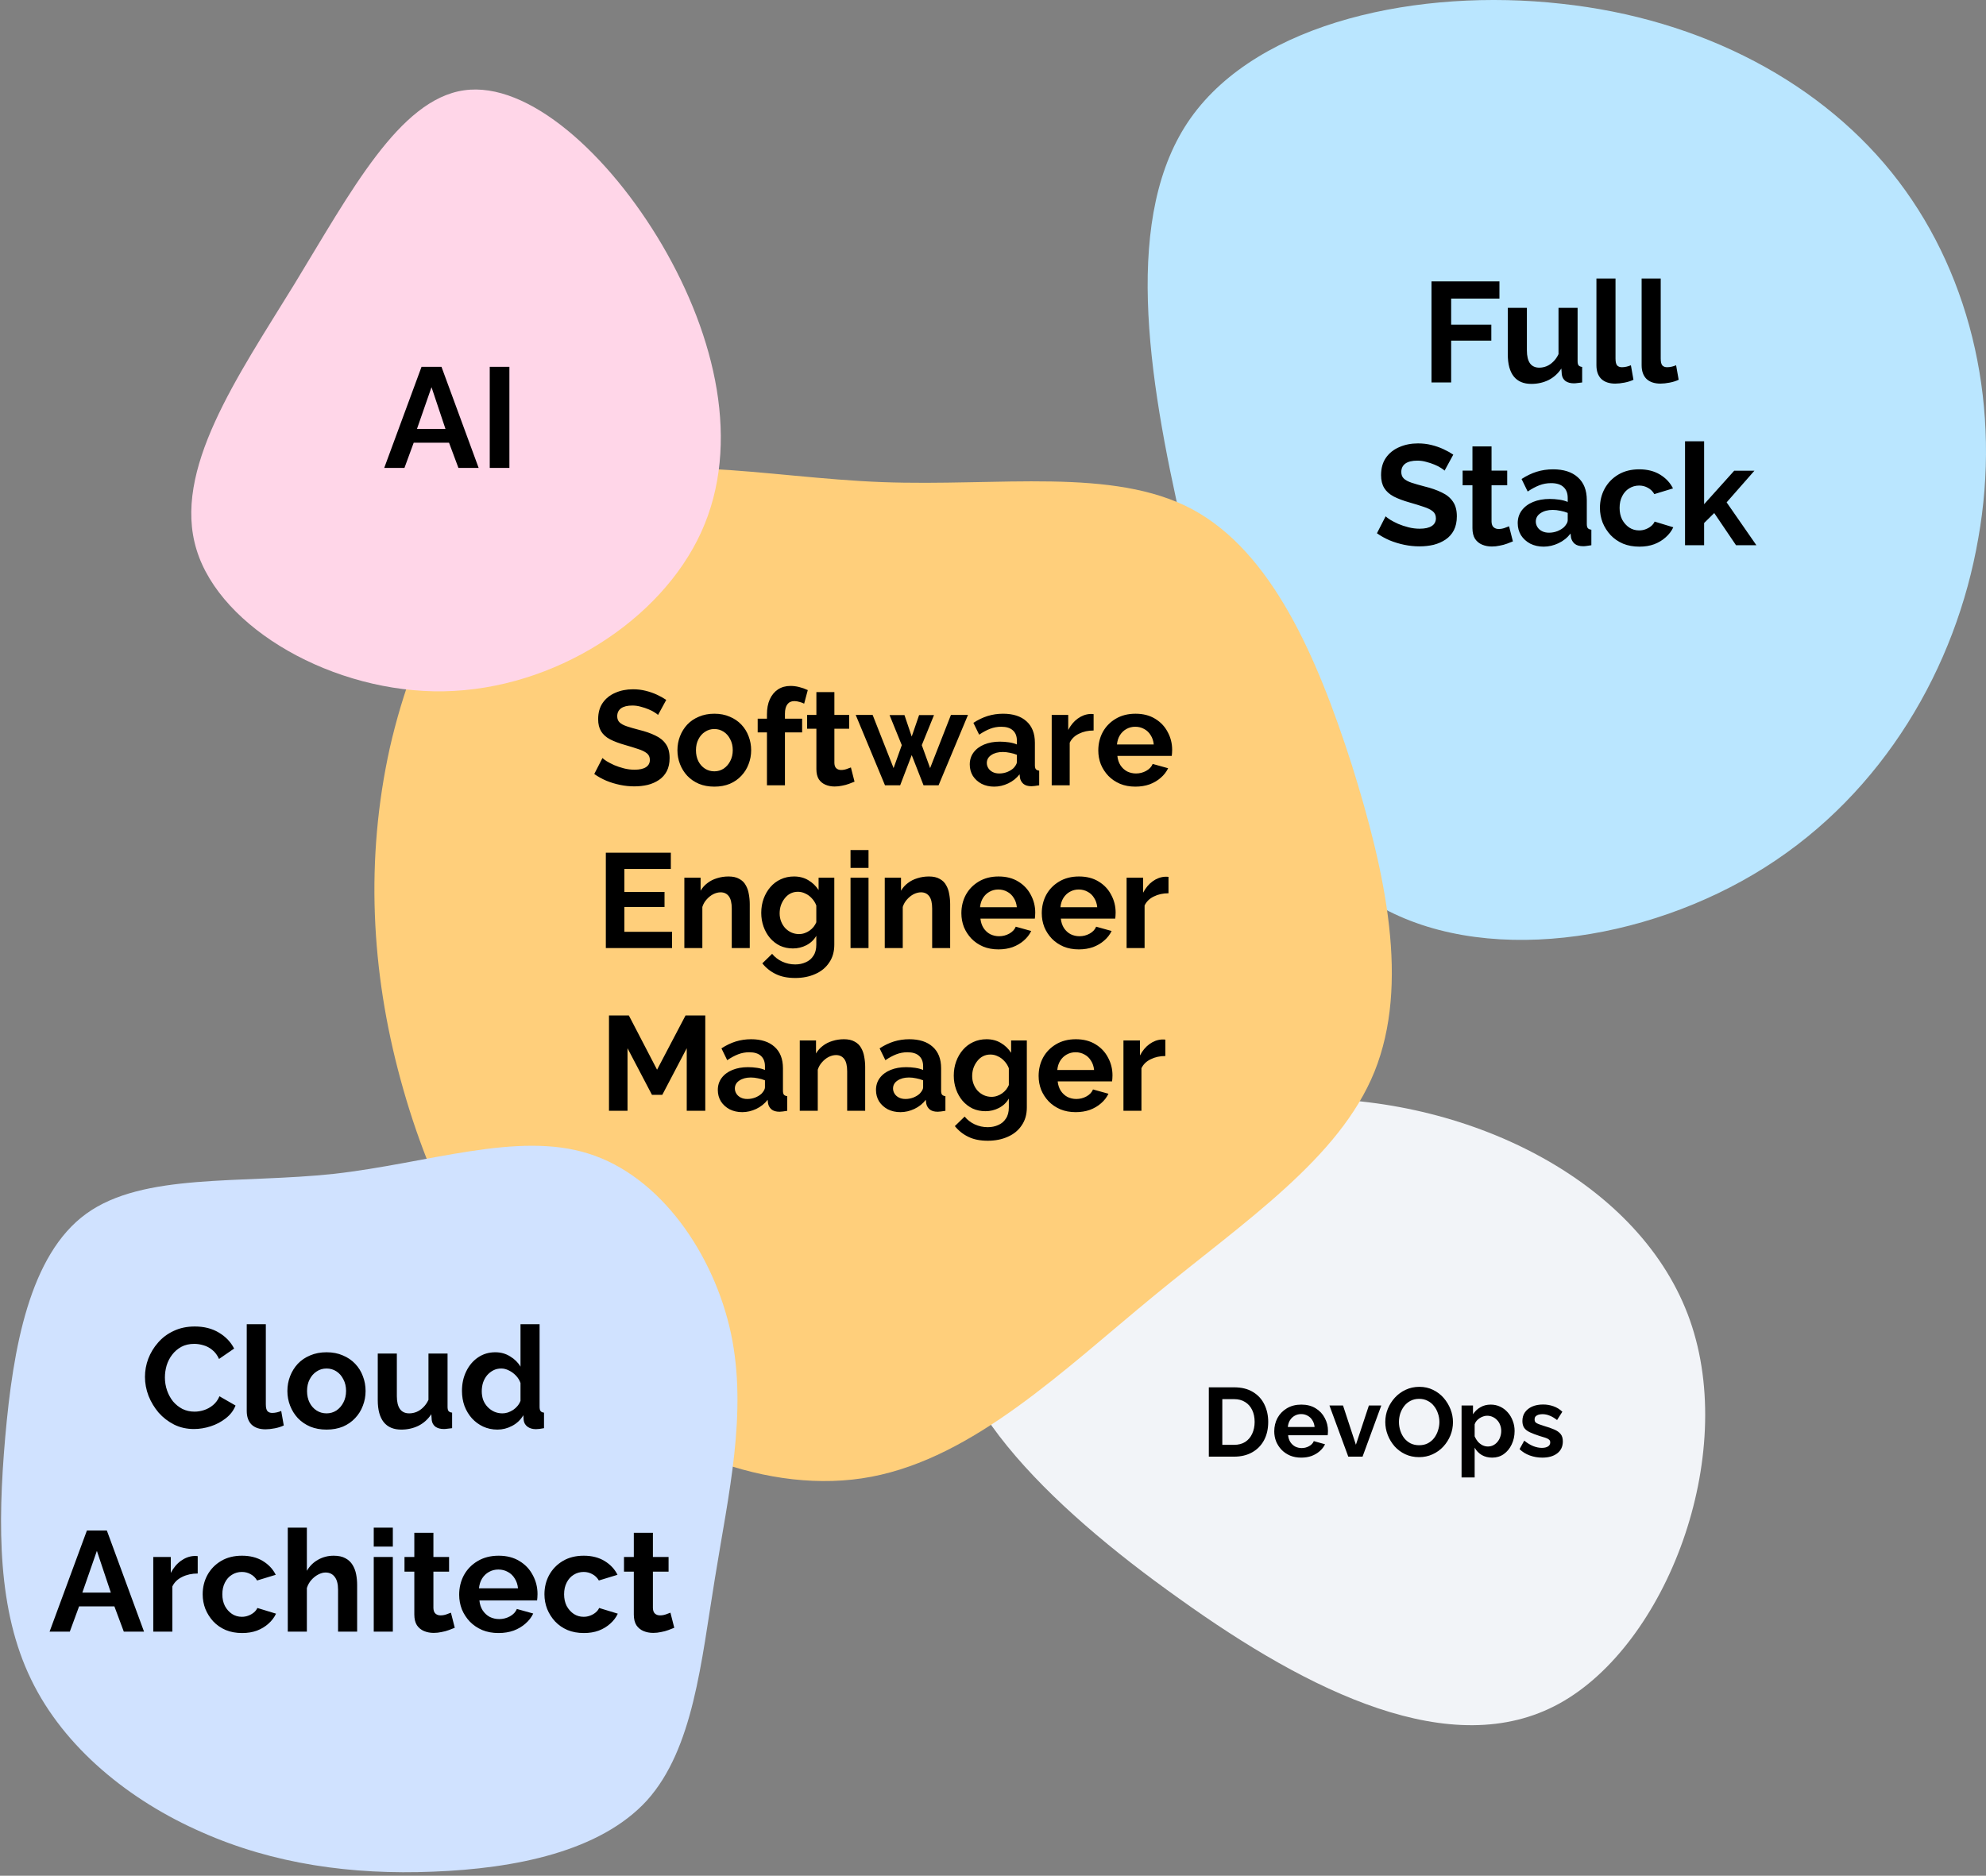 <svg width="488" height="461" viewBox="0 0 488 461" fill="none" xmlns="http://www.w3.org/2000/svg">
<rect x="0" y="0" width="488" height="461" fill="#808080" stroke="none"/>
<path d="M466.522 44.557C484.813 68.627 491.713 100.88 486.097 132.332C480.642 163.944 462.831 194.753 433.628 213.206C404.425 231.66 363.67 237.758 337.515 221.872C311.201 206.146 299.487 168.437 290.662 130.085C281.837 91.734 275.901 52.58 292.588 28.992C309.436 5.243 348.908 -2.941 383.566 0.91C418.224 4.601 448.23 20.487 466.522 44.557Z" fill="#BAE6FF"/>
<path d="M351.748 94V69.15H368.443V73.385H356.578V79.79H366.448V83.71H356.578V94H351.748ZM370.498 87.14V75.66H375.188V86.125C375.188 87.525 375.445 88.587 375.958 89.31C376.471 90.01 377.23 90.36 378.233 90.36C378.84 90.36 379.435 90.243 380.018 90.01C380.625 89.753 381.173 89.38 381.663 88.89C382.176 88.4 382.608 87.782 382.958 87.035V75.66H387.648V88.75C387.648 89.24 387.73 89.59 387.893 89.8C388.08 90.01 388.371 90.138 388.768 90.185V94C388.301 94.07 387.905 94.117 387.578 94.14C387.275 94.187 386.995 94.21 386.738 94.21C385.898 94.21 385.21 94.023 384.673 93.65C384.16 93.253 383.856 92.717 383.763 92.04L383.658 90.57C382.841 91.807 381.791 92.752 380.508 93.405C379.225 94.035 377.813 94.35 376.273 94.35C374.383 94.35 372.948 93.743 371.968 92.53C370.988 91.293 370.498 89.497 370.498 87.14ZM392.274 68.45H396.964V88.12C396.964 88.96 397.104 89.532 397.384 89.835C397.664 90.115 398.049 90.255 398.539 90.255C398.912 90.255 399.297 90.208 399.694 90.115C400.09 90.022 400.44 89.905 400.744 89.765L401.374 93.335C400.744 93.638 400.009 93.872 399.169 94.035C398.329 94.198 397.57 94.28 396.894 94.28C395.424 94.28 394.28 93.895 393.464 93.125C392.67 92.332 392.274 91.212 392.274 89.765V68.45ZM403.382 68.45H408.072V88.12C408.072 88.96 408.212 89.532 408.492 89.835C408.772 90.115 409.157 90.255 409.647 90.255C410.021 90.255 410.406 90.208 410.802 90.115C411.199 90.022 411.549 89.905 411.852 89.765L412.482 93.335C411.852 93.638 411.117 93.872 410.277 94.035C409.437 94.198 408.679 94.28 408.002 94.28C406.532 94.28 405.389 93.895 404.572 93.125C403.779 92.332 403.382 91.212 403.382 89.765V68.45ZM354.966 115.66C354.803 115.497 354.5 115.275 354.056 114.995C353.636 114.715 353.111 114.447 352.481 114.19C351.875 113.933 351.21 113.712 350.486 113.525C349.763 113.315 349.028 113.21 348.281 113.21C346.975 113.21 345.983 113.455 345.306 113.945C344.653 114.435 344.326 115.123 344.326 116.01C344.326 116.687 344.536 117.223 344.956 117.62C345.376 118.017 346.006 118.355 346.846 118.635C347.686 118.915 348.736 119.218 349.996 119.545C351.63 119.942 353.041 120.432 354.231 121.015C355.445 121.575 356.366 122.322 356.996 123.255C357.65 124.165 357.976 125.378 357.976 126.895C357.976 128.225 357.731 129.368 357.241 130.325C356.751 131.258 356.075 132.017 355.211 132.6C354.348 133.183 353.368 133.615 352.271 133.895C351.175 134.152 350.008 134.28 348.771 134.28C347.535 134.28 346.298 134.152 345.061 133.895C343.825 133.638 342.635 133.277 341.491 132.81C340.348 132.32 339.298 131.737 338.341 131.06L340.476 126.895C340.686 127.105 341.06 127.385 341.596 127.735C342.133 128.062 342.786 128.4 343.556 128.75C344.326 129.077 345.166 129.357 346.076 129.59C346.986 129.823 347.908 129.94 348.841 129.94C350.148 129.94 351.14 129.718 351.816 129.275C352.493 128.832 352.831 128.202 352.831 127.385C352.831 126.638 352.563 126.055 352.026 125.635C351.49 125.215 350.743 124.853 349.786 124.55C348.83 124.223 347.698 123.873 346.391 123.5C344.828 123.057 343.521 122.567 342.471 122.03C341.421 121.47 340.64 120.77 340.126 119.93C339.613 119.09 339.356 118.04 339.356 116.78C339.356 115.077 339.753 113.653 340.546 112.51C341.363 111.343 342.46 110.468 343.836 109.885C345.213 109.278 346.741 108.975 348.421 108.975C349.588 108.975 350.685 109.103 351.711 109.36C352.761 109.617 353.741 109.955 354.651 110.375C355.561 110.795 356.378 111.25 357.101 111.74L354.966 115.66ZM371.751 133.055C371.354 133.218 370.876 133.405 370.316 133.615C369.756 133.825 369.149 133.988 368.496 134.105C367.866 134.245 367.224 134.315 366.571 134.315C365.708 134.315 364.914 134.163 364.191 133.86C363.468 133.557 362.884 133.078 362.441 132.425C362.021 131.748 361.811 130.873 361.811 129.8V119.265H359.396V115.66H361.811V109.71H366.501V115.66H370.351V119.265H366.501V128.225C366.524 128.855 366.699 129.31 367.026 129.59C367.353 129.87 367.761 130.01 368.251 130.01C368.741 130.01 369.219 129.928 369.686 129.765C370.153 129.602 370.526 129.462 370.806 129.345L371.751 133.055ZM372.934 128.575C372.934 127.385 373.26 126.347 373.914 125.46C374.59 124.55 375.524 123.85 376.714 123.36C377.904 122.87 379.269 122.625 380.809 122.625C381.579 122.625 382.36 122.683 383.154 122.8C383.947 122.917 384.635 123.103 385.219 123.36V122.38C385.219 121.213 384.869 120.315 384.169 119.685C383.492 119.055 382.477 118.74 381.124 118.74C380.12 118.74 379.164 118.915 378.254 119.265C377.344 119.615 376.387 120.128 375.384 120.805L373.879 117.725C375.092 116.932 376.329 116.337 377.589 115.94C378.872 115.543 380.214 115.345 381.614 115.345C384.227 115.345 386.257 115.998 387.704 117.305C389.174 118.612 389.909 120.478 389.909 122.905V128.75C389.909 129.24 389.99 129.59 390.154 129.8C390.34 130.01 390.632 130.138 391.029 130.185V134C390.609 134.07 390.224 134.128 389.874 134.175C389.547 134.222 389.267 134.245 389.034 134.245C388.1 134.245 387.389 134.035 386.899 133.615C386.432 133.195 386.14 132.682 386.024 132.075L385.919 131.13C385.125 132.157 384.134 132.95 382.944 133.51C381.754 134.07 380.54 134.35 379.304 134.35C378.09 134.35 376.994 134.105 376.014 133.615C375.057 133.102 374.299 132.413 373.739 131.55C373.202 130.663 372.934 129.672 372.934 128.575ZM384.344 129.52C384.6 129.24 384.81 128.96 384.974 128.68C385.137 128.4 385.219 128.143 385.219 127.91V126.055C384.659 125.822 384.052 125.647 383.399 125.53C382.745 125.39 382.127 125.32 381.544 125.32C380.33 125.32 379.327 125.588 378.534 126.125C377.764 126.638 377.379 127.327 377.379 128.19C377.379 128.657 377.507 129.1 377.764 129.52C378.02 129.94 378.394 130.278 378.884 130.535C379.374 130.792 379.957 130.92 380.634 130.92C381.334 130.92 382.022 130.792 382.699 130.535C383.375 130.255 383.924 129.917 384.344 129.52ZM402.831 134.35C401.338 134.35 399.996 134.105 398.806 133.615C397.616 133.102 396.601 132.402 395.761 131.515C394.921 130.605 394.268 129.578 393.801 128.435C393.358 127.292 393.136 126.09 393.136 124.83C393.136 123.103 393.521 121.528 394.291 120.105C395.085 118.658 396.205 117.503 397.651 116.64C399.098 115.777 400.813 115.345 402.796 115.345C404.78 115.345 406.483 115.777 407.906 116.64C409.33 117.503 410.391 118.635 411.091 120.035L406.506 121.435C406.11 120.758 405.585 120.245 404.931 119.895C404.278 119.522 403.555 119.335 402.761 119.335C401.875 119.335 401.058 119.568 400.311 120.035C399.588 120.478 399.016 121.12 398.596 121.96C398.176 122.777 397.966 123.733 397.966 124.83C397.966 125.903 398.176 126.86 398.596 127.7C399.04 128.517 399.623 129.17 400.346 129.66C401.07 130.127 401.875 130.36 402.761 130.36C403.321 130.36 403.846 130.267 404.336 130.08C404.85 129.893 405.305 129.637 405.701 129.31C406.098 128.983 406.39 128.61 406.576 128.19L411.161 129.59C410.741 130.5 410.123 131.317 409.306 132.04C408.513 132.763 407.568 133.335 406.471 133.755C405.398 134.152 404.185 134.35 402.831 134.35ZM426.577 134L421.222 126.09L418.737 128.54V134H414.047V108.45H418.737V123.92L426.122 115.695H431.092L424.267 123.465L431.582 134H426.577Z" fill="black"/>
<path d="M233.696 316.472C228.059 341.373 257.545 370.037 289.777 392.911C321.865 415.93 356.843 433.157 383.149 418.68C409.455 404.203 427.089 358.021 415.237 324.434C403.385 290.848 362.047 269.856 320.998 270.001C279.949 270.146 239.333 291.427 233.696 316.472Z" fill="#F2F4F8"/>
<path d="M292.93 125.146C312.552 135.673 323.676 161.526 332.174 187.999C340.517 214.627 346.388 241.874 337.736 263.392C329.083 284.756 305.908 300.083 283.505 318.505C261.102 336.928 239.317 358.137 214.133 362.936C188.948 367.735 160.211 355.815 139.353 336.928C118.649 318.041 105.671 292.032 98.409 265.25C91.148 238.623 89.757 211.066 95.783 183.819C101.963 156.727 115.405 129.945 136.881 120.192C158.511 110.284 188.021 117.405 216.759 118.489C245.497 119.573 273.462 114.773 292.93 125.146Z" fill="#FFCF7B"/>
<path d="M162.696 60.199C175.796 82.598 182.196 109.098 172.296 130.798C162.396 152.498 136.196 169.398 109.096 169.898C82.096 170.398 54.196 154.498 48.296 135.098C42.296 115.598 58.296 92.698 72.296 69.898C86.196 47.099 98.096 24.498 113.996 22.198C129.796 19.898 149.596 37.898 162.696 60.199Z" fill="#FFD6E8"/>
<path d="M161.697 175.708C161.543 175.554 161.257 175.345 160.839 175.081C160.443 174.817 159.948 174.564 159.354 174.322C158.782 174.08 158.155 173.871 157.473 173.695C156.791 173.497 156.098 173.398 155.394 173.398C154.162 173.398 153.227 173.629 152.589 174.091C151.973 174.553 151.665 175.202 151.665 176.038C151.665 176.676 151.863 177.182 152.259 177.556C152.655 177.93 153.249 178.249 154.041 178.513C154.833 178.777 155.823 179.063 157.011 179.371C158.551 179.745 159.882 180.207 161.004 180.757C162.148 181.285 163.017 181.989 163.611 182.869C164.227 183.727 164.535 184.871 164.535 186.301C164.535 187.555 164.304 188.633 163.842 189.535C163.38 190.415 162.742 191.13 161.928 191.68C161.114 192.23 160.19 192.637 159.156 192.901C158.122 193.143 157.022 193.264 155.856 193.264C154.69 193.264 153.524 193.143 152.358 192.901C151.192 192.659 150.07 192.318 148.992 191.878C147.914 191.416 146.924 190.866 146.022 190.228L148.035 186.301C148.233 186.499 148.585 186.763 149.091 187.093C149.597 187.401 150.213 187.72 150.939 188.05C151.665 188.358 152.457 188.622 153.315 188.842C154.173 189.062 155.042 189.172 155.922 189.172C157.154 189.172 158.089 188.963 158.727 188.545C159.365 188.127 159.684 187.533 159.684 186.763C159.684 186.059 159.431 185.509 158.925 185.113C158.419 184.717 157.715 184.376 156.813 184.09C155.911 183.782 154.844 183.452 153.612 183.1C152.138 182.682 150.906 182.22 149.916 181.714C148.926 181.186 148.189 180.526 147.705 179.734C147.221 178.942 146.979 177.952 146.979 176.764C146.979 175.158 147.353 173.816 148.101 172.738C148.871 171.638 149.905 170.813 151.203 170.263C152.501 169.691 153.942 169.405 155.526 169.405C156.626 169.405 157.66 169.526 158.628 169.768C159.618 170.01 160.542 170.329 161.4 170.725C162.258 171.121 163.028 171.55 163.71 172.012L161.697 175.708ZM175.533 193.33C174.125 193.33 172.86 193.099 171.738 192.637C170.616 192.153 169.659 191.493 168.867 190.657C168.097 189.821 167.503 188.864 167.085 187.786C166.667 186.708 166.458 185.575 166.458 184.387C166.458 183.177 166.667 182.033 167.085 180.955C167.503 179.877 168.097 178.92 168.867 178.084C169.659 177.248 170.616 176.599 171.738 176.137C172.86 175.653 174.125 175.411 175.533 175.411C176.941 175.411 178.195 175.653 179.295 176.137C180.417 176.599 181.374 177.248 182.166 178.084C182.958 178.92 183.552 179.877 183.948 180.955C184.366 182.033 184.575 183.177 184.575 184.387C184.575 185.575 184.366 186.708 183.948 187.786C183.552 188.864 182.958 189.821 182.166 190.657C181.396 191.493 180.45 192.153 179.328 192.637C178.206 193.099 176.941 193.33 175.533 193.33ZM171.012 184.387C171.012 185.399 171.21 186.301 171.606 187.093C172.002 187.863 172.541 188.468 173.223 188.908C173.905 189.348 174.675 189.568 175.533 189.568C176.369 189.568 177.128 189.348 177.81 188.908C178.492 188.446 179.031 187.83 179.427 187.06C179.845 186.268 180.054 185.366 180.054 184.354C180.054 183.364 179.845 182.473 179.427 181.681C179.031 180.889 178.492 180.273 177.81 179.833C177.128 179.393 176.369 179.173 175.533 179.173C174.675 179.173 173.905 179.404 173.223 179.866C172.541 180.306 172.002 180.922 171.606 181.714C171.21 182.484 171.012 183.375 171.012 184.387ZM188.455 193V179.998H186.178V176.632H188.455V175.576C188.455 174.146 188.686 172.914 189.148 171.88C189.632 170.824 190.303 170.01 191.161 169.438C192.041 168.866 193.064 168.58 194.23 168.58C194.934 168.58 195.638 168.668 196.342 168.844C197.068 169.02 197.783 169.273 198.487 169.603L197.596 172.936C197.266 172.76 196.881 172.617 196.441 172.507C196.001 172.375 195.583 172.309 195.187 172.309C194.439 172.309 193.867 172.573 193.471 173.101C193.075 173.629 192.877 174.399 192.877 175.411V176.632H197.101V179.998H192.877V193H188.455ZM209.975 192.109C209.601 192.263 209.15 192.439 208.622 192.637C208.094 192.835 207.522 192.989 206.906 193.099C206.312 193.231 205.707 193.297 205.091 193.297C204.277 193.297 203.529 193.154 202.847 192.868C202.165 192.582 201.615 192.131 201.197 191.515C200.801 190.877 200.603 190.052 200.603 189.04V179.107H198.326V175.708H200.603V170.098H205.025V175.708H208.655V179.107H205.025V187.555C205.047 188.149 205.212 188.578 205.52 188.842C205.828 189.106 206.213 189.238 206.675 189.238C207.137 189.238 207.588 189.161 208.028 189.007C208.468 188.853 208.82 188.721 209.084 188.611L209.975 192.109ZM233.663 175.708H237.854L230.627 193H226.931L224.027 185.575L221.189 193H217.46L210.266 175.708H214.424L219.572 188.776L221.585 183.133L218.582 175.741H222.245L224.027 181.021L225.842 175.741H229.505L226.502 183.133L228.548 188.776L233.663 175.708ZM238.289 187.885C238.289 186.763 238.597 185.784 239.213 184.948C239.851 184.09 240.731 183.43 241.853 182.968C242.975 182.506 244.262 182.275 245.714 182.275C246.44 182.275 247.177 182.33 247.925 182.44C248.673 182.55 249.322 182.726 249.872 182.968V182.044C249.872 180.944 249.542 180.097 248.882 179.503C248.244 178.909 247.287 178.612 246.011 178.612C245.065 178.612 244.163 178.777 243.305 179.107C242.447 179.437 241.545 179.921 240.599 180.559L239.18 177.655C240.324 176.907 241.49 176.346 242.678 175.972C243.888 175.598 245.153 175.411 246.473 175.411C248.937 175.411 250.851 176.027 252.215 177.259C253.601 178.491 254.294 180.251 254.294 182.539V188.05C254.294 188.512 254.371 188.842 254.525 189.04C254.701 189.238 254.976 189.359 255.35 189.403V193C254.954 193.066 254.591 193.121 254.261 193.165C253.953 193.209 253.689 193.231 253.469 193.231C252.589 193.231 251.918 193.033 251.456 192.637C251.016 192.241 250.741 191.757 250.631 191.185L250.532 190.294C249.784 191.262 248.849 192.01 247.727 192.538C246.605 193.066 245.461 193.33 244.295 193.33C243.151 193.33 242.117 193.099 241.193 192.637C240.291 192.153 239.576 191.504 239.048 190.69C238.542 189.854 238.289 188.919 238.289 187.885ZM249.047 188.776C249.289 188.512 249.487 188.248 249.641 187.984C249.795 187.72 249.872 187.478 249.872 187.258V185.509C249.344 185.289 248.772 185.124 248.156 185.014C247.54 184.882 246.957 184.816 246.407 184.816C245.263 184.816 244.317 185.069 243.569 185.575C242.843 186.059 242.48 186.708 242.48 187.522C242.48 187.962 242.601 188.38 242.843 188.776C243.085 189.172 243.437 189.491 243.899 189.733C244.361 189.975 244.911 190.096 245.549 190.096C246.209 190.096 246.858 189.975 247.496 189.733C248.134 189.469 248.651 189.15 249.047 188.776ZM268.722 179.536C267.38 179.536 266.181 179.8 265.125 180.328C264.069 180.834 263.31 181.571 262.848 182.539V193H258.426V175.708H262.485V179.404C263.101 178.216 263.882 177.281 264.828 176.599C265.774 175.917 266.775 175.543 267.831 175.477C268.073 175.477 268.26 175.477 268.392 175.477C268.524 175.477 268.634 175.488 268.722 175.51V179.536ZM278.981 193.33C277.595 193.33 276.341 193.099 275.219 192.637C274.097 192.153 273.14 191.504 272.348 190.69C271.556 189.854 270.94 188.908 270.5 187.852C270.082 186.774 269.873 185.641 269.873 184.453C269.873 182.803 270.236 181.296 270.962 179.932C271.71 178.568 272.766 177.479 274.13 176.665C275.516 175.829 277.144 175.411 279.014 175.411C280.906 175.411 282.523 175.829 283.865 176.665C285.207 177.479 286.23 178.568 286.934 179.932C287.66 181.274 288.023 182.726 288.023 184.288C288.023 184.552 288.012 184.827 287.99 185.113C287.968 185.377 287.946 185.597 287.924 185.773H274.559C274.647 186.653 274.9 187.423 275.318 188.083C275.758 188.743 276.308 189.249 276.968 189.601C277.65 189.931 278.376 190.096 279.146 190.096C280.026 190.096 280.851 189.887 281.621 189.469C282.413 189.029 282.952 188.457 283.238 187.753L287.033 188.809C286.615 189.689 286.01 190.47 285.218 191.152C284.448 191.834 283.535 192.373 282.479 192.769C281.423 193.143 280.257 193.33 278.981 193.33ZM274.46 182.968H283.502C283.414 182.088 283.161 181.329 282.743 180.691C282.347 180.031 281.819 179.525 281.159 179.173C280.499 178.799 279.762 178.612 278.948 178.612C278.156 178.612 277.43 178.799 276.77 179.173C276.132 179.525 275.604 180.031 275.186 180.691C274.79 181.329 274.548 182.088 274.46 182.968ZM165.135 229.007V233H148.866V209.57H164.838V213.563H153.42V219.206H163.287V222.902H153.42V229.007H165.135ZM184.23 233H179.808V223.298C179.808 221.912 179.566 220.9 179.082 220.262C178.598 219.624 177.927 219.305 177.069 219.305C176.475 219.305 175.87 219.459 175.254 219.767C174.66 220.075 174.121 220.504 173.637 221.054C173.153 221.582 172.801 222.198 172.581 222.902V233H168.159V215.708H172.152V218.909C172.592 218.161 173.153 217.534 173.835 217.028C174.517 216.5 175.298 216.104 176.178 215.84C177.08 215.554 178.026 215.411 179.016 215.411C180.094 215.411 180.974 215.609 181.656 216.005C182.36 216.379 182.888 216.896 183.24 217.556C183.614 218.194 183.867 218.92 183.999 219.734C184.153 220.548 184.23 221.373 184.23 222.209V233ZM194.841 233.099C193.697 233.099 192.641 232.879 191.673 232.439C190.727 231.977 189.902 231.339 189.198 230.525C188.516 229.711 187.988 228.776 187.614 227.72C187.24 226.664 187.053 225.542 187.053 224.354C187.053 223.1 187.251 221.934 187.647 220.856C188.042 219.778 188.593 218.832 189.297 218.018C190.023 217.182 190.87 216.544 191.838 216.104C192.828 215.642 193.917 215.411 195.105 215.411C196.447 215.411 197.624 215.719 198.636 216.335C199.648 216.929 200.484 217.732 201.144 218.744V215.708H205.005V232.175C205.005 233.891 204.587 235.354 203.751 236.564C202.937 237.796 201.804 238.731 200.352 239.369C198.9 240.029 197.25 240.359 195.402 240.359C193.532 240.359 191.948 240.04 190.65 239.402C189.352 238.786 188.241 237.906 187.317 236.762L189.726 234.419C190.386 235.233 191.211 235.871 192.201 236.333C193.213 236.795 194.28 237.026 195.402 237.026C196.348 237.026 197.206 236.85 197.976 236.498C198.768 236.168 199.395 235.64 199.857 234.914C200.341 234.21 200.583 233.297 200.583 232.175V229.997C200.011 230.987 199.197 231.757 198.141 232.307C197.107 232.835 196.007 233.099 194.841 233.099ZM196.326 229.568C196.81 229.568 197.272 229.491 197.712 229.337C198.152 229.183 198.559 228.974 198.933 228.71C199.307 228.446 199.637 228.138 199.923 227.786C200.209 227.412 200.429 227.038 200.583 226.664V222.539C200.319 221.857 199.945 221.263 199.461 220.757C198.999 220.251 198.471 219.866 197.877 219.602C197.305 219.316 196.7 219.173 196.062 219.173C195.38 219.173 194.764 219.316 194.214 219.602C193.664 219.888 193.191 220.295 192.795 220.823C192.399 221.329 192.091 221.901 191.871 222.539C191.673 223.155 191.574 223.804 191.574 224.486C191.574 225.19 191.695 225.85 191.937 226.466C192.179 227.082 192.509 227.621 192.927 228.083C193.367 228.545 193.873 228.908 194.445 229.172C195.039 229.436 195.666 229.568 196.326 229.568ZM208.991 233V215.708H213.413V233H208.991ZM208.991 213.299V208.91H213.413V213.299H208.991ZM233.473 233H229.051V223.298C229.051 221.912 228.809 220.9 228.325 220.262C227.841 219.624 227.17 219.305 226.312 219.305C225.718 219.305 225.113 219.459 224.497 219.767C223.903 220.075 223.364 220.504 222.88 221.054C222.396 221.582 222.044 222.198 221.824 222.902V233H217.402V215.708H221.395V218.909C221.835 218.161 222.396 217.534 223.078 217.028C223.76 216.5 224.541 216.104 225.421 215.84C226.323 215.554 227.269 215.411 228.259 215.411C229.337 215.411 230.217 215.609 230.899 216.005C231.603 216.379 232.131 216.896 232.483 217.556C232.857 218.194 233.11 218.92 233.242 219.734C233.396 220.548 233.473 221.373 233.473 222.209V233ZM245.337 233.33C243.951 233.33 242.697 233.099 241.575 232.637C240.453 232.153 239.496 231.504 238.704 230.69C237.912 229.854 237.296 228.908 236.856 227.852C236.438 226.774 236.229 225.641 236.229 224.453C236.229 222.803 236.592 221.296 237.318 219.932C238.066 218.568 239.122 217.479 240.486 216.665C241.872 215.829 243.5 215.411 245.37 215.411C247.262 215.411 248.879 215.829 250.221 216.665C251.563 217.479 252.586 218.568 253.29 219.932C254.016 221.274 254.379 222.726 254.379 224.288C254.379 224.552 254.368 224.827 254.346 225.113C254.324 225.377 254.302 225.597 254.28 225.773H240.915C241.003 226.653 241.256 227.423 241.674 228.083C242.114 228.743 242.664 229.249 243.324 229.601C244.006 229.931 244.732 230.096 245.502 230.096C246.382 230.096 247.207 229.887 247.977 229.469C248.769 229.029 249.308 228.457 249.594 227.753L253.389 228.809C252.971 229.689 252.366 230.47 251.574 231.152C250.804 231.834 249.891 232.373 248.835 232.769C247.779 233.143 246.613 233.33 245.337 233.33ZM240.816 222.968H249.858C249.77 222.088 249.517 221.329 249.099 220.691C248.703 220.031 248.175 219.525 247.515 219.173C246.855 218.799 246.118 218.612 245.304 218.612C244.512 218.612 243.786 218.799 243.126 219.173C242.488 219.525 241.96 220.031 241.542 220.691C241.146 221.329 240.904 222.088 240.816 222.968ZM265.092 233.33C263.706 233.33 262.452 233.099 261.33 232.637C260.208 232.153 259.251 231.504 258.459 230.69C257.667 229.854 257.051 228.908 256.611 227.852C256.193 226.774 255.984 225.641 255.984 224.453C255.984 222.803 256.347 221.296 257.073 219.932C257.821 218.568 258.877 217.479 260.241 216.665C261.627 215.829 263.255 215.411 265.125 215.411C267.017 215.411 268.634 215.829 269.976 216.665C271.318 217.479 272.341 218.568 273.045 219.932C273.771 221.274 274.134 222.726 274.134 224.288C274.134 224.552 274.123 224.827 274.101 225.113C274.079 225.377 274.057 225.597 274.035 225.773H260.67C260.758 226.653 261.011 227.423 261.429 228.083C261.869 228.743 262.419 229.249 263.079 229.601C263.761 229.931 264.487 230.096 265.257 230.096C266.137 230.096 266.962 229.887 267.732 229.469C268.524 229.029 269.063 228.457 269.349 227.753L273.144 228.809C272.726 229.689 272.121 230.47 271.329 231.152C270.559 231.834 269.646 232.373 268.59 232.769C267.534 233.143 266.368 233.33 265.092 233.33ZM260.571 222.968H269.613C269.525 222.088 269.272 221.329 268.854 220.691C268.458 220.031 267.93 219.525 267.27 219.173C266.61 218.799 265.873 218.612 265.059 218.612C264.267 218.612 263.541 218.799 262.881 219.173C262.243 219.525 261.715 220.031 261.297 220.691C260.901 221.329 260.659 222.088 260.571 222.968ZM287.123 219.536C285.781 219.536 284.582 219.8 283.526 220.328C282.47 220.834 281.711 221.571 281.249 222.539V233H276.827V215.708H280.886V219.404C281.502 218.216 282.283 217.281 283.229 216.599C284.175 215.917 285.176 215.543 286.232 215.477C286.474 215.477 286.661 215.477 286.793 215.477C286.925 215.477 287.035 215.488 287.123 215.51V219.536ZM168.746 273V257.622L162.74 269.073H160.199L154.193 257.622V273H149.639V249.57H154.523L161.453 262.902L168.449 249.57H173.3V273H168.746ZM176.382 267.885C176.382 266.763 176.69 265.784 177.306 264.948C177.944 264.09 178.824 263.43 179.946 262.968C181.068 262.506 182.355 262.275 183.807 262.275C184.533 262.275 185.27 262.33 186.018 262.44C186.766 262.55 187.415 262.726 187.965 262.968V262.044C187.965 260.944 187.635 260.097 186.975 259.503C186.337 258.909 185.38 258.612 184.104 258.612C183.158 258.612 182.256 258.777 181.398 259.107C180.54 259.437 179.638 259.921 178.692 260.559L177.273 257.655C178.417 256.907 179.583 256.346 180.771 255.972C181.981 255.598 183.246 255.411 184.566 255.411C187.03 255.411 188.944 256.027 190.308 257.259C191.694 258.491 192.387 260.251 192.387 262.539V268.05C192.387 268.512 192.464 268.842 192.618 269.04C192.794 269.238 193.069 269.359 193.443 269.403V273C193.047 273.066 192.684 273.121 192.354 273.165C192.046 273.209 191.782 273.231 191.562 273.231C190.682 273.231 190.011 273.033 189.549 272.637C189.109 272.241 188.834 271.757 188.724 271.185L188.625 270.294C187.877 271.262 186.942 272.01 185.82 272.538C184.698 273.066 183.554 273.33 182.388 273.33C181.244 273.33 180.21 273.099 179.286 272.637C178.384 272.153 177.669 271.504 177.141 270.69C176.635 269.854 176.382 268.919 176.382 267.885ZM187.14 268.776C187.382 268.512 187.58 268.248 187.734 267.984C187.888 267.72 187.965 267.478 187.965 267.258V265.509C187.437 265.289 186.865 265.124 186.249 265.014C185.633 264.882 185.05 264.816 184.5 264.816C183.356 264.816 182.41 265.069 181.662 265.575C180.936 266.059 180.573 266.708 180.573 267.522C180.573 267.962 180.694 268.38 180.936 268.776C181.178 269.172 181.53 269.491 181.992 269.733C182.454 269.975 183.004 270.096 183.642 270.096C184.302 270.096 184.951 269.975 185.589 269.733C186.227 269.469 186.744 269.15 187.14 268.776ZM212.59 273H208.168V263.298C208.168 261.912 207.926 260.9 207.442 260.262C206.958 259.624 206.287 259.305 205.429 259.305C204.835 259.305 204.23 259.459 203.614 259.767C203.02 260.075 202.481 260.504 201.997 261.054C201.513 261.582 201.161 262.198 200.941 262.902V273H196.519V255.708H200.512V258.909C200.952 258.161 201.513 257.534 202.195 257.028C202.877 256.5 203.658 256.104 204.538 255.84C205.44 255.554 206.386 255.411 207.376 255.411C208.454 255.411 209.334 255.609 210.016 256.005C210.72 256.379 211.248 256.896 211.6 257.556C211.974 258.194 212.227 258.92 212.359 259.734C212.513 260.548 212.59 261.373 212.59 262.209V273ZM215.247 267.885C215.247 266.763 215.555 265.784 216.171 264.948C216.809 264.09 217.689 263.43 218.811 262.968C219.933 262.506 221.22 262.275 222.672 262.275C223.398 262.275 224.135 262.33 224.883 262.44C225.631 262.55 226.28 262.726 226.83 262.968V262.044C226.83 260.944 226.5 260.097 225.84 259.503C225.202 258.909 224.245 258.612 222.969 258.612C222.023 258.612 221.121 258.777 220.263 259.107C219.405 259.437 218.503 259.921 217.557 260.559L216.138 257.655C217.282 256.907 218.448 256.346 219.636 255.972C220.846 255.598 222.111 255.411 223.431 255.411C225.895 255.411 227.809 256.027 229.173 257.259C230.559 258.491 231.252 260.251 231.252 262.539V268.05C231.252 268.512 231.329 268.842 231.483 269.04C231.659 269.238 231.934 269.359 232.308 269.403V273C231.912 273.066 231.549 273.121 231.219 273.165C230.911 273.209 230.647 273.231 230.427 273.231C229.547 273.231 228.876 273.033 228.414 272.637C227.974 272.241 227.699 271.757 227.589 271.185L227.49 270.294C226.742 271.262 225.807 272.01 224.685 272.538C223.563 273.066 222.419 273.33 221.253 273.33C220.109 273.33 219.075 273.099 218.151 272.637C217.249 272.153 216.534 271.504 216.006 270.69C215.5 269.854 215.247 268.919 215.247 267.885ZM226.005 268.776C226.247 268.512 226.445 268.248 226.599 267.984C226.753 267.72 226.83 267.478 226.83 267.258V265.509C226.302 265.289 225.73 265.124 225.114 265.014C224.498 264.882 223.915 264.816 223.365 264.816C222.221 264.816 221.275 265.069 220.527 265.575C219.801 266.059 219.438 266.708 219.438 267.522C219.438 267.962 219.559 268.38 219.801 268.776C220.043 269.172 220.395 269.491 220.857 269.733C221.319 269.975 221.869 270.096 222.507 270.096C223.167 270.096 223.816 269.975 224.454 269.733C225.092 269.469 225.609 269.15 226.005 268.776ZM242.149 273.099C241.005 273.099 239.949 272.879 238.981 272.439C238.035 271.977 237.21 271.339 236.506 270.525C235.824 269.711 235.296 268.776 234.922 267.72C234.548 266.664 234.361 265.542 234.361 264.354C234.361 263.1 234.559 261.934 234.955 260.856C235.351 259.778 235.901 258.832 236.605 258.018C237.331 257.182 238.178 256.544 239.146 256.104C240.136 255.642 241.225 255.411 242.413 255.411C243.755 255.411 244.932 255.719 245.944 256.335C246.956 256.929 247.792 257.732 248.452 258.744V255.708H252.313V272.175C252.313 273.891 251.895 275.354 251.059 276.564C250.245 277.796 249.112 278.731 247.66 279.369C246.208 280.029 244.558 280.359 242.71 280.359C240.84 280.359 239.256 280.04 237.958 279.402C236.66 278.786 235.549 277.906 234.625 276.762L237.034 274.419C237.694 275.233 238.519 275.871 239.509 276.333C240.521 276.795 241.588 277.026 242.71 277.026C243.656 277.026 244.514 276.85 245.284 276.498C246.076 276.168 246.703 275.64 247.165 274.914C247.649 274.21 247.891 273.297 247.891 272.175V269.997C247.319 270.987 246.505 271.757 245.449 272.307C244.415 272.835 243.315 273.099 242.149 273.099ZM243.634 269.568C244.118 269.568 244.58 269.491 245.02 269.337C245.46 269.183 245.867 268.974 246.241 268.71C246.615 268.446 246.945 268.138 247.231 267.786C247.517 267.412 247.737 267.038 247.891 266.664V262.539C247.627 261.857 247.253 261.263 246.769 260.757C246.307 260.251 245.779 259.866 245.185 259.602C244.613 259.316 244.008 259.173 243.37 259.173C242.688 259.173 242.072 259.316 241.522 259.602C240.972 259.888 240.499 260.295 240.103 260.823C239.707 261.329 239.399 261.901 239.179 262.539C238.981 263.155 238.882 263.804 238.882 264.486C238.882 265.19 239.003 265.85 239.245 266.466C239.487 267.082 239.817 267.621 240.235 268.083C240.675 268.545 241.181 268.908 241.753 269.172C242.347 269.436 242.974 269.568 243.634 269.568ZM264.318 273.33C262.932 273.33 261.678 273.099 260.556 272.637C259.434 272.153 258.477 271.504 257.685 270.69C256.893 269.854 256.277 268.908 255.837 267.852C255.419 266.774 255.21 265.641 255.21 264.453C255.21 262.803 255.573 261.296 256.299 259.932C257.047 258.568 258.103 257.479 259.467 256.665C260.853 255.829 262.481 255.411 264.351 255.411C266.243 255.411 267.86 255.829 269.202 256.665C270.544 257.479 271.567 258.568 272.271 259.932C272.997 261.274 273.36 262.726 273.36 264.288C273.36 264.552 273.349 264.827 273.327 265.113C273.305 265.377 273.283 265.597 273.261 265.773H259.896C259.984 266.653 260.237 267.423 260.655 268.083C261.095 268.743 261.645 269.249 262.305 269.601C262.987 269.931 263.713 270.096 264.483 270.096C265.363 270.096 266.188 269.887 266.958 269.469C267.75 269.029 268.289 268.457 268.575 267.753L272.37 268.809C271.952 269.689 271.347 270.47 270.555 271.152C269.785 271.834 268.872 272.373 267.816 272.769C266.76 273.143 265.594 273.33 264.318 273.33ZM259.797 262.968H268.839C268.751 262.088 268.498 261.329 268.08 260.691C267.684 260.031 267.156 259.525 266.496 259.173C265.836 258.799 265.099 258.612 264.285 258.612C263.493 258.612 262.767 258.799 262.107 259.173C261.469 259.525 260.941 260.031 260.523 260.691C260.127 261.329 259.885 262.088 259.797 262.968ZM286.35 259.536C285.008 259.536 283.809 259.8 282.753 260.328C281.697 260.834 280.938 261.571 280.476 262.539V273H276.054V255.708H280.113V259.404C280.729 258.216 281.51 257.281 282.456 256.599C283.402 255.917 284.403 255.543 285.459 255.477C285.701 255.477 285.888 255.477 286.02 255.477C286.152 255.477 286.262 255.488 286.35 255.51V259.536Z" fill="black"/>
<path d="M103.58 90.15H108.48L117.615 115H112.645L110.335 108.805H101.655L99.38 115H94.41L103.58 90.15ZM109.46 105.41L106.03 95.155L102.46 105.41H109.46ZM120.34 115V90.15H125.17V115H120.34Z" fill="black"/>
<path d="M297.034 358V340.96H303.226C305.082 340.96 306.634 341.344 307.882 342.112C309.13 342.864 310.066 343.888 310.69 345.184C311.314 346.464 311.626 347.888 311.626 349.456C311.626 351.184 311.282 352.688 310.594 353.968C309.906 355.248 308.93 356.24 307.666 356.944C306.418 357.648 304.938 358 303.226 358H297.034ZM308.29 349.456C308.29 348.352 308.09 347.384 307.69 346.552C307.29 345.704 306.714 345.048 305.962 344.584C305.21 344.104 304.298 343.864 303.226 343.864H300.346V355.096H303.226C304.314 355.096 305.234 354.856 305.986 354.376C306.738 353.88 307.306 353.208 307.69 352.36C308.09 351.496 308.29 350.528 308.29 349.456ZM319.734 358.24C318.726 358.24 317.814 358.072 316.998 357.736C316.182 357.384 315.486 356.912 314.91 356.32C314.334 355.712 313.886 355.024 313.566 354.256C313.262 353.472 313.11 352.648 313.11 351.784C313.11 350.584 313.374 349.488 313.902 348.496C314.446 347.504 315.214 346.712 316.206 346.12C317.214 345.512 318.398 345.208 319.758 345.208C321.134 345.208 322.31 345.512 323.286 346.12C324.262 346.712 325.006 347.504 325.518 348.496C326.046 349.472 326.31 350.528 326.31 351.664C326.31 351.856 326.302 352.056 326.286 352.264C326.27 352.456 326.254 352.616 326.238 352.744H316.518C316.582 353.384 316.766 353.944 317.07 354.424C317.39 354.904 317.79 355.272 318.27 355.528C318.766 355.768 319.294 355.888 319.854 355.888C320.494 355.888 321.094 355.736 321.654 355.432C322.23 355.112 322.622 354.696 322.83 354.184L325.59 354.952C325.286 355.592 324.846 356.16 324.27 356.656C323.71 357.152 323.046 357.544 322.278 357.832C321.51 358.104 320.662 358.24 319.734 358.24ZM316.446 350.704H323.022C322.958 350.064 322.774 349.512 322.47 349.048C322.182 348.568 321.798 348.2 321.318 347.944C320.838 347.672 320.302 347.536 319.71 347.536C319.134 347.536 318.606 347.672 318.126 347.944C317.662 348.2 317.278 348.568 316.974 349.048C316.686 349.512 316.51 350.064 316.446 350.704ZM331.301 358L326.669 345.424H330.005L333.173 355.072L336.365 345.424H339.413L334.805 358H331.301ZM348.696 358.12C347.448 358.12 346.312 357.88 345.288 357.4C344.28 356.92 343.408 356.272 342.672 355.456C341.952 354.624 341.392 353.696 340.992 352.672C340.592 351.632 340.392 350.568 340.392 349.48C340.392 348.344 340.6 347.264 341.016 346.24C341.448 345.2 342.032 344.28 342.768 343.48C343.52 342.664 344.4 342.024 345.408 341.56C346.432 341.08 347.552 340.84 348.768 340.84C350 340.84 351.12 341.088 352.128 341.584C353.152 342.08 354.024 342.744 354.744 343.576C355.464 344.408 356.024 345.336 356.424 346.36C356.824 347.384 357.024 348.44 357.024 349.528C357.024 350.648 356.816 351.728 356.4 352.768C355.984 353.792 355.4 354.712 354.648 355.528C353.912 356.328 353.032 356.96 352.008 357.424C351 357.888 349.896 358.12 348.696 358.12ZM343.752 349.48C343.752 350.216 343.864 350.928 344.088 351.616C344.312 352.304 344.632 352.92 345.048 353.464C345.48 353.992 346 354.416 346.608 354.736C347.232 355.04 347.936 355.192 348.72 355.192C349.52 355.192 350.232 355.032 350.856 354.712C351.48 354.376 352 353.936 352.416 353.392C352.832 352.832 353.144 352.216 353.352 351.544C353.576 350.856 353.688 350.168 353.688 349.48C353.688 348.744 353.568 348.04 353.328 347.368C353.104 346.68 352.776 346.072 352.344 345.544C351.928 345 351.408 344.576 350.784 344.272C350.176 343.952 349.488 343.792 348.72 343.792C347.904 343.792 347.184 343.96 346.56 344.296C345.952 344.616 345.44 345.048 345.024 345.592C344.608 346.136 344.288 346.744 344.064 347.416C343.856 348.088 343.752 348.776 343.752 349.48ZM366.672 358.24C365.696 358.24 364.832 358.024 364.08 357.592C363.344 357.144 362.768 356.544 362.352 355.792V363.112H359.136V345.424H361.944V347.584C362.424 346.848 363.032 346.272 363.768 345.856C364.504 345.424 365.344 345.208 366.288 345.208C367.136 345.208 367.912 345.376 368.616 345.712C369.336 346.048 369.96 346.52 370.488 347.128C371.016 347.72 371.424 348.408 371.712 349.192C372.016 349.96 372.168 350.792 372.168 351.688C372.168 352.904 371.928 354.008 371.448 355C370.984 355.992 370.336 356.784 369.504 357.376C368.688 357.952 367.744 358.24 366.672 358.24ZM365.592 355.504C366.088 355.504 366.536 355.4 366.936 355.192C367.336 354.984 367.68 354.704 367.968 354.352C368.272 353.984 368.496 353.576 368.64 353.128C368.8 352.664 368.88 352.184 368.88 351.688C368.88 351.16 368.792 350.672 368.616 350.224C368.456 349.776 368.216 349.384 367.896 349.048C367.576 348.696 367.2 348.424 366.768 348.232C366.352 348.04 365.896 347.944 365.4 347.944C365.096 347.944 364.784 348 364.464 348.112C364.16 348.208 363.864 348.352 363.576 348.544C363.288 348.736 363.032 348.96 362.808 349.216C362.6 349.472 362.448 349.752 362.352 350.056V353.008C362.544 353.472 362.8 353.896 363.12 354.28C363.456 354.664 363.84 354.968 364.272 355.192C364.704 355.4 365.144 355.504 365.592 355.504ZM378.979 358.24C377.907 358.24 376.883 358.064 375.907 357.712C374.931 357.36 374.091 356.84 373.387 356.152L374.539 354.064C375.291 354.672 376.027 355.12 376.747 355.408C377.483 355.696 378.187 355.84 378.859 355.84C379.483 355.84 379.979 355.728 380.347 355.504C380.731 355.28 380.923 354.944 380.923 354.496C380.923 354.192 380.819 353.96 380.611 353.8C380.403 353.624 380.099 353.472 379.699 353.344C379.315 353.216 378.843 353.072 378.283 352.912C377.355 352.608 376.579 352.312 375.955 352.024C375.331 351.736 374.859 351.376 374.539 350.944C374.235 350.496 374.083 349.928 374.083 349.24C374.083 348.408 374.291 347.696 374.707 347.104C375.139 346.496 375.731 346.024 376.483 345.688C377.251 345.352 378.147 345.184 379.171 345.184C380.067 345.184 380.915 345.328 381.715 345.616C382.515 345.888 383.243 346.336 383.899 346.96L382.603 349C381.963 348.504 381.355 348.144 380.779 347.92C380.203 347.68 379.619 347.56 379.027 347.56C378.691 347.56 378.371 347.6 378.067 347.68C377.779 347.76 377.539 347.896 377.347 348.088C377.171 348.264 377.083 348.52 377.083 348.856C377.083 349.16 377.163 349.4 377.323 349.576C377.499 349.736 377.755 349.88 378.091 350.008C378.443 350.136 378.867 350.28 379.363 350.44C380.371 350.728 381.219 351.024 381.907 351.328C382.611 351.632 383.139 352.008 383.491 352.456C383.843 352.888 384.019 353.488 384.019 354.256C384.019 355.504 383.563 356.48 382.651 357.184C381.739 357.888 380.515 358.24 378.979 358.24Z" fill="black"/>
<path d="M179.6 327.65C183.734 347.211 178.984 367.253 175.663 387.936C172.294 408.456 170.403 429.781 158.963 442.501C147.474 455.057 126.59 459.228 106.463 459.994C86.443 460.818 67.237 458.133 49.6 450.304C31.905 442.58 15.731 429.55 7.636 412.74C-0.564 395.872 -0.627 375.119 1.281 353.258C3.19 331.397 7.233 308.381 21.22 298.275C35.207 288.169 59.138 290.973 82.117 288.488C105.152 285.897 127.129 277.96 144.626 283.531C162.286 289.056 175.41 308.194 179.6 327.65Z" fill="#D0E2FF"/>
<path d="M35.62 338.4C35.62 336.883 35.888 335.402 36.425 333.955C36.985 332.485 37.79 331.155 38.84 329.965C39.89 328.752 41.173 327.795 42.69 327.095C44.206 326.372 45.933 326.01 47.87 326.01C50.156 326.01 52.128 326.512 53.785 327.515C55.465 328.518 56.713 329.825 57.53 331.435L53.82 333.99C53.4 333.057 52.851 332.322 52.175 331.785C51.498 331.225 50.775 330.84 50.005 330.63C49.235 330.397 48.476 330.28 47.73 330.28C46.516 330.28 45.455 330.525 44.545 331.015C43.658 331.505 42.911 332.147 42.305 332.94C41.698 333.733 41.243 334.62 40.94 335.6C40.66 336.58 40.52 337.56 40.52 338.54C40.52 339.637 40.695 340.698 41.045 341.725C41.395 342.728 41.885 343.627 42.515 344.42C43.168 345.19 43.938 345.808 44.825 346.275C45.735 346.718 46.726 346.94 47.8 346.94C48.57 346.94 49.351 346.812 50.145 346.555C50.938 346.298 51.673 345.89 52.35 345.33C53.026 344.77 53.551 344.047 53.925 343.16L57.88 345.435C57.39 346.672 56.585 347.722 55.465 348.585C54.368 349.448 53.131 350.102 51.755 350.545C50.378 350.988 49.013 351.21 47.66 351.21C45.886 351.21 44.265 350.848 42.795 350.125C41.325 349.378 40.053 348.398 38.98 347.185C37.93 345.948 37.101 344.572 36.495 343.055C35.911 341.515 35.62 339.963 35.62 338.4ZM60.629 325.45H65.319V345.12C65.319 345.96 65.459 346.532 65.739 346.835C66.019 347.115 66.404 347.255 66.894 347.255C67.267 347.255 67.652 347.208 68.049 347.115C68.445 347.022 68.796 346.905 69.099 346.765L69.729 350.335C69.099 350.638 68.364 350.872 67.524 351.035C66.684 351.198 65.925 351.28 65.249 351.28C63.779 351.28 62.636 350.895 61.819 350.125C61.026 349.332 60.629 348.212 60.629 346.765V325.45ZM80.242 351.35C78.749 351.35 77.407 351.105 76.217 350.615C75.027 350.102 74.012 349.402 73.172 348.515C72.356 347.628 71.725 346.613 71.282 345.47C70.839 344.327 70.617 343.125 70.617 341.865C70.617 340.582 70.839 339.368 71.282 338.225C71.725 337.082 72.356 336.067 73.172 335.18C74.012 334.293 75.027 333.605 76.217 333.115C77.407 332.602 78.749 332.345 80.242 332.345C81.736 332.345 83.066 332.602 84.232 333.115C85.422 333.605 86.437 334.293 87.277 335.18C88.117 336.067 88.747 337.082 89.167 338.225C89.611 339.368 89.832 340.582 89.832 341.865C89.832 343.125 89.611 344.327 89.167 345.47C88.747 346.613 88.117 347.628 87.277 348.515C86.46 349.402 85.457 350.102 84.267 350.615C83.077 351.105 81.736 351.35 80.242 351.35ZM75.447 341.865C75.447 342.938 75.657 343.895 76.077 344.735C76.497 345.552 77.069 346.193 77.792 346.66C78.516 347.127 79.332 347.36 80.242 347.36C81.129 347.36 81.934 347.127 82.657 346.66C83.38 346.17 83.952 345.517 84.372 344.7C84.816 343.86 85.037 342.903 85.037 341.83C85.037 340.78 84.816 339.835 84.372 338.995C83.952 338.155 83.38 337.502 82.657 337.035C81.934 336.568 81.129 336.335 80.242 336.335C79.332 336.335 78.516 336.58 77.792 337.07C77.069 337.537 76.497 338.19 76.077 339.03C75.657 339.847 75.447 340.792 75.447 341.865ZM92.823 344.14V332.66H97.513V343.125C97.513 344.525 97.769 345.587 98.283 346.31C98.796 347.01 99.555 347.36 100.558 347.36C101.164 347.36 101.759 347.243 102.343 347.01C102.949 346.753 103.498 346.38 103.988 345.89C104.501 345.4 104.933 344.782 105.283 344.035V332.66H109.973V345.75C109.973 346.24 110.054 346.59 110.218 346.8C110.404 347.01 110.696 347.138 111.093 347.185V351C110.626 351.07 110.229 351.117 109.903 351.14C109.599 351.187 109.319 351.21 109.063 351.21C108.223 351.21 107.534 351.023 106.998 350.65C106.484 350.253 106.181 349.717 106.088 349.04L105.983 347.57C105.166 348.807 104.116 349.752 102.833 350.405C101.549 351.035 100.138 351.35 98.598 351.35C96.708 351.35 95.273 350.743 94.293 349.53C93.313 348.293 92.823 346.497 92.823 344.14ZM113.514 341.83C113.514 340.057 113.864 338.458 114.564 337.035C115.264 335.588 116.232 334.445 117.469 333.605C118.705 332.765 120.117 332.345 121.704 332.345C123.057 332.345 124.27 332.683 125.344 333.36C126.44 334.013 127.292 334.853 127.899 335.88V325.45H132.589V345.75C132.589 346.24 132.67 346.59 132.834 346.8C132.997 347.01 133.277 347.138 133.674 347.185V351C132.857 351.163 132.192 351.245 131.679 351.245C130.839 351.245 130.139 351.035 129.579 350.615C129.042 350.195 128.739 349.647 128.669 348.97L128.599 347.815C127.922 348.958 127 349.833 125.834 350.44C124.69 351.047 123.489 351.35 122.229 351.35C120.969 351.35 119.802 351.105 118.729 350.615C117.679 350.125 116.757 349.448 115.964 348.585C115.194 347.722 114.587 346.718 114.144 345.575C113.724 344.408 113.514 343.16 113.514 341.83ZM127.899 344.28V339.905C127.665 339.228 127.292 338.622 126.779 338.085C126.265 337.548 125.694 337.128 125.064 336.825C124.434 336.498 123.804 336.335 123.174 336.335C122.45 336.335 121.797 336.487 121.214 336.79C120.63 337.093 120.117 337.502 119.674 338.015C119.254 338.528 118.927 339.123 118.694 339.8C118.484 340.477 118.379 341.188 118.379 341.935C118.379 342.682 118.495 343.393 118.729 344.07C118.985 344.723 119.347 345.295 119.814 345.785C120.28 346.275 120.817 346.66 121.424 346.94C122.054 347.22 122.73 347.36 123.454 347.36C123.897 347.36 124.34 347.29 124.784 347.15C125.25 346.987 125.682 346.777 126.079 346.52C126.499 346.24 126.86 345.913 127.164 345.54C127.49 345.143 127.735 344.723 127.899 344.28ZM21.355 376.15H26.255L35.39 401H30.42L28.11 394.805H19.43L17.155 401H12.185L21.355 376.15ZM27.235 391.41L23.805 381.155L20.235 391.41H27.235ZM48.581 386.72C47.157 386.72 45.886 387 44.766 387.56C43.646 388.097 42.841 388.878 42.351 389.905V401H37.661V382.66H41.966V386.58C42.619 385.32 43.447 384.328 44.451 383.605C45.454 382.882 46.516 382.485 47.636 382.415C47.892 382.415 48.091 382.415 48.231 382.415C48.371 382.415 48.487 382.427 48.581 382.45V386.72ZM59.497 401.35C58.003 401.35 56.662 401.105 55.472 400.615C54.282 400.102 53.267 399.402 52.427 398.515C51.587 397.605 50.933 396.578 50.467 395.435C50.023 394.292 49.802 393.09 49.802 391.83C49.802 390.103 50.187 388.528 50.957 387.105C51.75 385.658 52.87 384.503 54.317 383.64C55.763 382.777 57.478 382.345 59.462 382.345C61.445 382.345 63.148 382.777 64.572 383.64C65.995 384.503 67.057 385.635 67.757 387.035L63.172 388.435C62.775 387.758 62.25 387.245 61.597 386.895C60.943 386.522 60.22 386.335 59.427 386.335C58.54 386.335 57.723 386.568 56.977 387.035C56.253 387.478 55.682 388.12 55.262 388.96C54.842 389.777 54.632 390.733 54.632 391.83C54.632 392.903 54.842 393.86 55.262 394.7C55.705 395.517 56.288 396.17 57.012 396.66C57.735 397.127 58.54 397.36 59.427 397.36C59.987 397.36 60.512 397.267 61.002 397.08C61.515 396.893 61.97 396.637 62.367 396.31C62.763 395.983 63.055 395.61 63.242 395.19L67.827 396.59C67.407 397.5 66.788 398.317 65.972 399.04C65.178 399.763 64.233 400.335 63.137 400.755C62.063 401.152 60.85 401.35 59.497 401.35ZM87.758 401H83.068V390.71C83.068 389.287 82.788 388.225 82.228 387.525C81.691 386.825 80.944 386.475 79.988 386.475C79.428 386.475 78.833 386.638 78.203 386.965C77.573 387.292 77.001 387.747 76.488 388.33C75.998 388.89 75.636 389.543 75.403 390.29V401H70.713V375.45H75.403V386.055C76.079 384.888 77.001 383.978 78.168 383.325C79.334 382.672 80.606 382.345 81.983 382.345C83.173 382.345 84.141 382.555 84.888 382.975C85.634 383.372 86.218 383.92 86.638 384.62C87.058 385.297 87.349 386.067 87.513 386.93C87.676 387.77 87.758 388.645 87.758 389.555V401ZM91.836 401V382.66H96.526V401H91.836ZM91.836 380.105V375.45H96.526V380.105H91.836ZM111.747 400.055C111.35 400.218 110.872 400.405 110.312 400.615C109.752 400.825 109.145 400.988 108.492 401.105C107.862 401.245 107.22 401.315 106.567 401.315C105.703 401.315 104.91 401.163 104.187 400.86C103.463 400.557 102.88 400.078 102.437 399.425C102.017 398.748 101.807 397.873 101.807 396.8V386.265H99.392V382.66H101.807V376.71H106.497V382.66H110.347V386.265H106.497V395.225C106.52 395.855 106.695 396.31 107.022 396.59C107.348 396.87 107.757 397.01 108.247 397.01C108.737 397.01 109.215 396.928 109.682 396.765C110.148 396.602 110.522 396.462 110.802 396.345L111.747 400.055ZM122.489 401.35C121.019 401.35 119.689 401.105 118.499 400.615C117.309 400.102 116.294 399.413 115.454 398.55C114.614 397.663 113.961 396.66 113.494 395.54C113.051 394.397 112.829 393.195 112.829 391.935C112.829 390.185 113.214 388.587 113.984 387.14C114.777 385.693 115.897 384.538 117.344 383.675C118.814 382.788 120.541 382.345 122.524 382.345C124.531 382.345 126.246 382.788 127.669 383.675C129.092 384.538 130.177 385.693 130.924 387.14C131.694 388.563 132.079 390.103 132.079 391.76C132.079 392.04 132.067 392.332 132.044 392.635C132.021 392.915 131.997 393.148 131.974 393.335H117.799C117.892 394.268 118.161 395.085 118.604 395.785C119.071 396.485 119.654 397.022 120.354 397.395C121.077 397.745 121.847 397.92 122.664 397.92C123.597 397.92 124.472 397.698 125.289 397.255C126.129 396.788 126.701 396.182 127.004 395.435L131.029 396.555C130.586 397.488 129.944 398.317 129.104 399.04C128.287 399.763 127.319 400.335 126.199 400.755C125.079 401.152 123.842 401.35 122.489 401.35ZM117.694 390.36H127.284C127.191 389.427 126.922 388.622 126.479 387.945C126.059 387.245 125.499 386.708 124.799 386.335C124.099 385.938 123.317 385.74 122.454 385.74C121.614 385.74 120.844 385.938 120.144 386.335C119.467 386.708 118.907 387.245 118.464 387.945C118.044 388.622 117.787 389.427 117.694 390.36ZM143.476 401.35C141.983 401.35 140.641 401.105 139.451 400.615C138.261 400.102 137.246 399.402 136.406 398.515C135.566 397.605 134.913 396.578 134.446 395.435C134.003 394.292 133.781 393.09 133.781 391.83C133.781 390.103 134.166 388.528 134.936 387.105C135.73 385.658 136.85 384.503 138.296 383.64C139.743 382.777 141.458 382.345 143.441 382.345C145.425 382.345 147.128 382.777 148.551 383.64C149.975 384.503 151.036 385.635 151.736 387.035L147.151 388.435C146.755 387.758 146.23 387.245 145.576 386.895C144.923 386.522 144.2 386.335 143.406 386.335C142.52 386.335 141.703 386.568 140.956 387.035C140.233 387.478 139.661 388.12 139.241 388.96C138.821 389.777 138.611 390.733 138.611 391.83C138.611 392.903 138.821 393.86 139.241 394.7C139.685 395.517 140.268 396.17 140.991 396.66C141.715 397.127 142.52 397.36 143.406 397.36C143.966 397.36 144.491 397.267 144.981 397.08C145.495 396.893 145.95 396.637 146.346 396.31C146.743 395.983 147.035 395.61 147.221 395.19L151.806 396.59C151.386 397.5 150.768 398.317 149.951 399.04C149.158 399.763 148.213 400.335 147.116 400.755C146.043 401.152 144.83 401.35 143.476 401.35ZM165.682 400.055C165.285 400.218 164.807 400.405 164.247 400.615C163.687 400.825 163.08 400.988 162.427 401.105C161.797 401.245 161.155 401.315 160.502 401.315C159.639 401.315 158.845 401.163 158.122 400.86C157.399 400.557 156.815 400.078 156.372 399.425C155.952 398.748 155.742 397.873 155.742 396.8V386.265H153.327V382.66H155.742V376.71H160.432V382.66H164.282V386.265H160.432V395.225C160.455 395.855 160.63 396.31 160.957 396.59C161.284 396.87 161.692 397.01 162.182 397.01C162.672 397.01 163.15 396.928 163.617 396.765C164.084 396.602 164.457 396.462 164.737 396.345L165.682 400.055Z" fill="black"/>
</svg>
